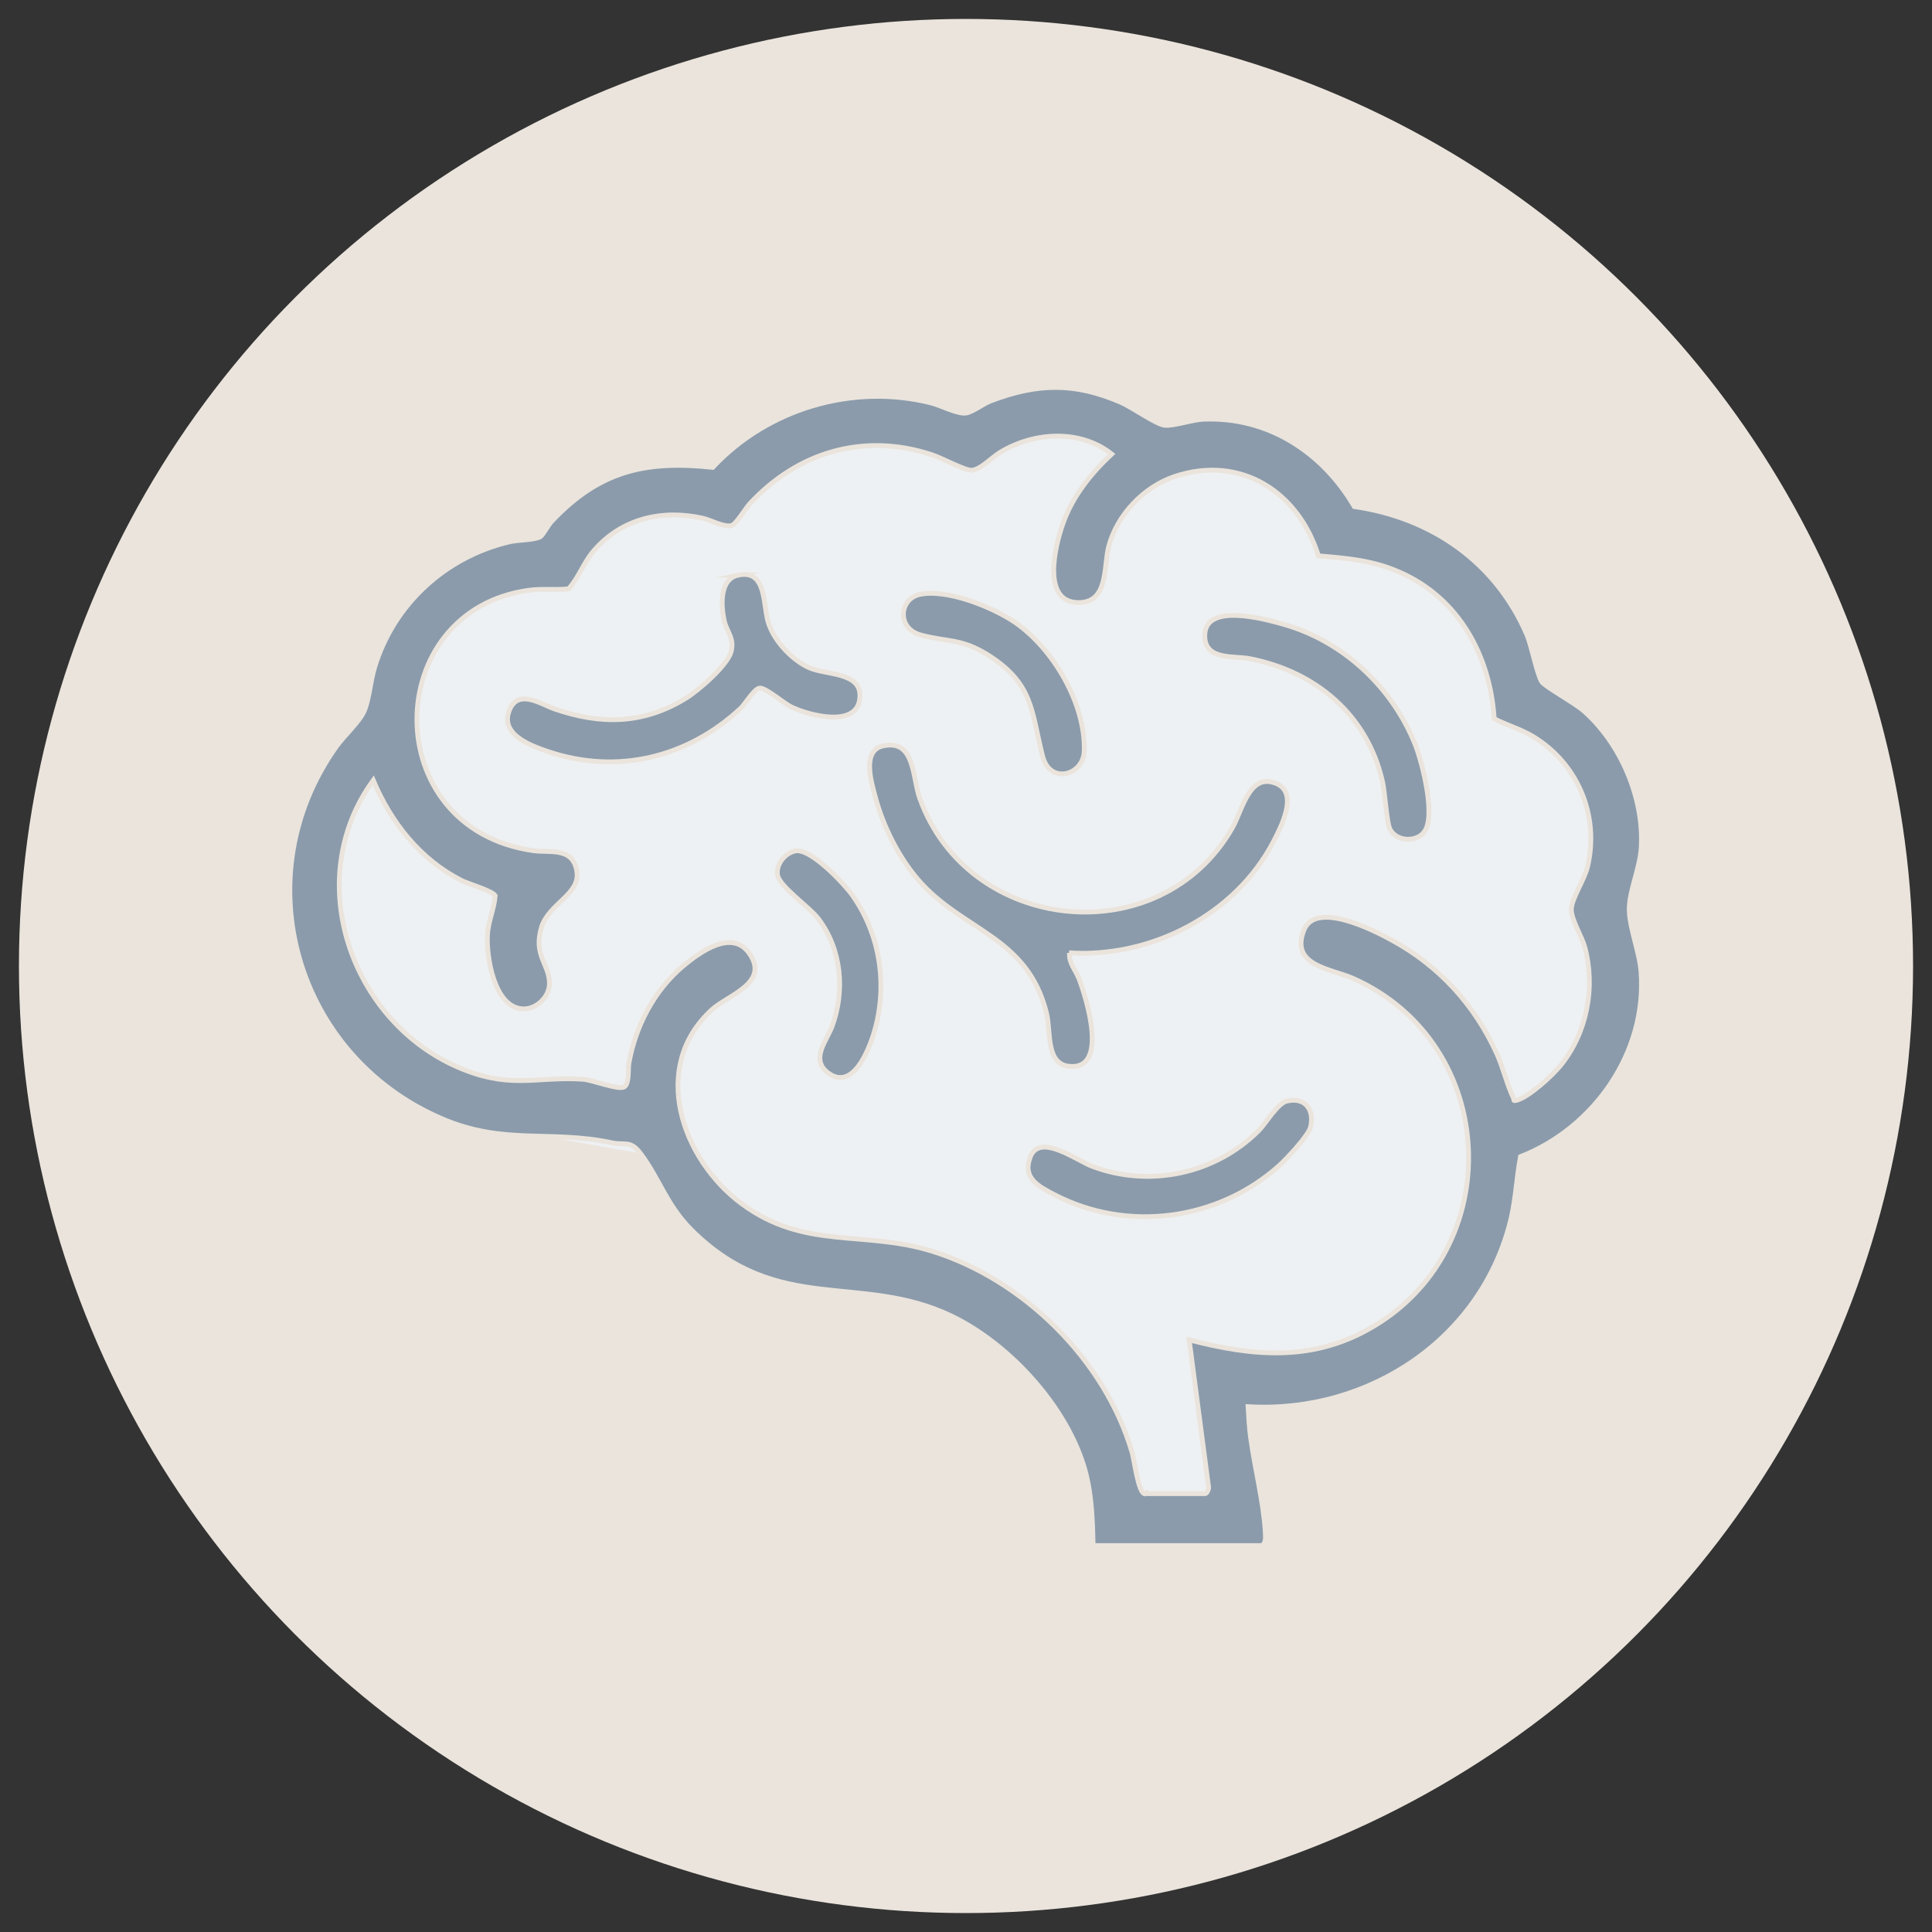 <?xml version="1.0" encoding="UTF-8"?>
<svg id="Layer_1" xmlns="http://www.w3.org/2000/svg" version="1.1" viewBox="0 0 100 100" width="100px" height="100px">
  <rect x="0" y="0" width="100" height="100" fill="#333333" stroke="none"/>
  <!-- Generator: Adobe Illustrator 29.6.1, SVG Export Plug-In . SVG Version: 2.1.1 Build 9)  -->
  <defs>
    <style>
      .st0 {
        fill: #eef1f3;
      }

      .st1 {
        fill: #eae4dc;
      }

      .st2 {
        fill: #8b9bab;
        stroke: #eae4dc;
        stroke-miterlimit: 9.8;
        stroke-width: .25px;
      }
    </style>
  </defs>
  <circle class="st1" cx="50" cy="50" r="49.02"/>
  <g>
    <path class="st0" d="M84.38,47.04c0-.95.56-2.14.62-3.19.15-2.57-1.06-5.39-2.98-7.08-.47-.41-1.96-1.23-2.16-1.49-.25-.34-.52-1.82-.77-2.43-1.61-3.75-4.92-6.07-8.94-6.65-1.67-2.84-4.49-4.68-7.86-4.52-.54.03-1.54.36-1.96.31-.45-.05-1.69-.93-2.25-1.18-2.42-1.05-4.34-1-6.78-.07-.37.15-.95.59-1.27.62-.46.04-1.28-.4-1.8-.53-4.07-1-8.46.31-11.3,3.34-1.75-.19-3.21-.13-4.52.27h0c-1.37.42-2.59,1.22-3.83,2.54-.16.17-.45.72-.57.78-.32.19-1.18.17-1.59.26-3.32.78-6,3.23-6.99,6.5-.21.69-.27,1.64-.54,2.24-.25.56-1.05,1.3-1.45,1.86-4.81,6.75-2.12,16.02,5.45,19.26,1.88.8,3.49.86,5.13.91l5.21.92c.95,1.27,1.31,2.62,2.61,3.92,3.62,3.63,7.12,2.81,10.82,3.59l2.64.87c3.04,1.46,6.02,4.73,6.92,8.01.34,1.25.38,2.57.41,3.84h8.79c.23-.17.18-.46.17-.72-.09-1.54-.56-3.32-.76-4.88-.07-.52-.1-1.07-.13-1.59,6.27.36,12.16-3.57,13.62-9.77.25-1.05.29-2.11.48-3.17,2.02-.78,3.72-2.26,4.84-4.1h0c.99-1.62,1.54-3.5,1.39-5.45-.08-1.05-.61-2.26-.61-3.25v-.02h0l-.04.05ZM29.34,30.72c.04-.15.09-.25.14-.25l-.14.25ZM56.72,71.16l.03.07s-.04-.05-.06-.08h.03Z"/>
    <path class="st2" d="M56.58,79.97c-.03-1.27-.07-2.59-.41-3.84-.9-3.27-3.89-6.55-6.92-8.01-4.72-2.26-8.99,0-13.46-4.46-1.29-1.29-1.66-2.65-2.61-3.92-.55-.75-.81-.44-1.51-.59-3.19-.68-5.59.14-8.81-1.25-7.57-3.25-10.26-12.51-5.45-19.26.4-.56,1.22-1.3,1.45-1.86.25-.6.32-1.55.53-2.24.99-3.27,3.67-5.72,6.99-6.5.41-.1,1.26-.08,1.59-.26.12-.07.41-.61.57-.78,2.44-2.59,4.79-3.19,8.35-2.81,2.84-3.04,7.23-4.35,11.29-3.34.52.13,1.33.57,1.8.53.32-.03.9-.47,1.27-.62,2.44-.93,4.36-.98,6.78.07.57.25,1.81,1.13,2.25,1.18s1.42-.28,1.96-.31c3.37-.16,6.2,1.69,7.86,4.52,4.02.58,7.33,2.89,8.94,6.65.25.61.53,2.09.77,2.43.2.26,1.69,1.08,2.16,1.49,1.92,1.69,3.13,4.51,2.98,7.08-.06,1.05-.62,2.24-.62,3.19s.53,2.19.61,3.25c.31,4.16-2.43,8.07-6.24,9.56-.2,1.06-.24,2.12-.48,3.17-1.46,6.21-7.34,10.14-13.62,9.77.03.52.06,1.08.13,1.59.21,1.56.67,3.34.76,4.88,0,.25.07.55-.17.72h-8.79.02l.03-.03ZM59.28,77.31h3.1c.09,0,.21-.26.17-.38l-1-7.58c3.22.84,6.25,1.13,9.25-.53,7.28-4.02,6.86-14.8-.77-18.18-1.16-.51-3.27-.65-2.54-2.5.61-1.52,3.56-.02,4.53.51,2.47,1.34,4.31,3.36,5.47,5.92.32.72.52,1.59.84,2.25.06.12-.04.18.17.13.64-.17,1.85-1.28,2.28-1.81,1.36-1.68,1.81-4.02,1.25-6.11-.16-.58-.7-1.42-.7-1.96s.7-1.56.85-2.25c.61-2.64-.54-5.33-2.85-6.71-.64-.38-1.34-.57-1.99-.91-.21-3.26-1.83-6.24-4.89-7.58-1.4-.62-2.71-.72-4.21-.85-1.02-3.28-3.99-5.25-7.43-4.11-1.62.54-3,2-3.43,3.65-.26,1.03,0,2.88-1.55,2.88-1.94,0-1.22-2.93-.83-4.04.49-1.43,1.45-2.63,2.54-3.65-1.64-1.29-4-1.15-5.75-.1-.43.25-1.05.93-1.51.94-.38,0-1.56-.65-2.07-.81-3.52-1.15-6.91-.13-9.38,2.52-.24.25-.71,1.07-.96,1.15-.39.11-1.05-.27-1.47-.37-2.11-.48-4.21,0-5.65,1.66-.55.63-.77,1.38-1.32,1.99-.69.07-1.33-.02-2.03.07-7.7,1.02-7.89,12.34.21,13.48.85.12,2.05-.21,2.25,1.08.18,1.18-1.45,1.66-1.83,2.88-.45,1.48.44,1.94.41,2.95-.02.69-.7,1.31-1.38,1.28-1.49-.07-1.89-2.7-1.83-3.82.04-.75.35-1.34.4-2.04-.12-.24-1.42-.62-1.75-.79-2.14-1.09-3.64-3-4.56-5.18-3.82,5.24-1.06,12.83,4.86,15.04,2.4.9,3.72.28,5.98.43.51.03,1.88.59,2.16.39.26-.18.18-.92.23-1.21.34-1.92,1.3-3.77,2.81-5.04.86-.72,2.52-1.93,3.42-.66,1.09,1.54-1.1,2.16-1.93,2.92-3.25,2.96-1.56,7.76,1.56,10.06,3.26,2.39,6.28,1.34,9.83,2.44,4.74,1.47,8.97,5.65,10.36,10.43.12.42.31,2.03.64,2.13l.05-.03v.02Z"/>
    <path class="st2" d="M55.36,49.33c-.05.5.32.89.49,1.33.39,1.02,1.57,4.78-.54,4.53-1.19-.15-.91-1.8-1.14-2.74-.99-4.02-4.36-4.24-6.67-6.94-1-1.17-1.79-2.75-2.19-4.24-.2-.75-.72-2.4.38-2.66,1.67-.38,1.53,1.61,1.91,2.69,2.5,7.04,12.44,8.07,16.18,1.56.52-.9.87-2.88,2.27-2.31,1.19.48.26,2.25-.14,3.02-1.98,3.79-6.34,6.02-10.57,5.75h.02Z"/>
    <path class="st2" d="M38.19,29.77c1.56-.34,1.27,1.64,1.61,2.55.31.89,1.21,1.85,2.08,2.24s2.71.21,2.63,1.52c-.09,1.63-2.62.96-3.56.51-.39-.19-1.36-1.04-1.65-.97s-.73.82-.96,1.04c-2.75,2.56-6.39,3.45-9.98,2.24-.91-.31-2.51-.89-1.99-2.15.46-1.13,1.67-.28,2.32-.06,2.4.83,4.6.81,6.81-.55.65-.4,2.15-1.69,2.34-2.41s-.24-1.03-.36-1.63c-.16-.74-.25-2.12.72-2.33h0Z"/>
    <path class="st2" d="M73.69,43.1c-.44.5-1.38.45-1.73-.15-.19-.32-.27-1.91-.4-2.48-.78-3.47-3.47-5.72-6.89-6.38-.78-.15-2.25.09-2.31-1.1-.11-1.87,3.17-.94,4.17-.65,3.04.89,5.56,3.27,6.73,6.22.36.92,1.1,3.78.43,4.53h0Z"/>
    <path class="st2" d="M66.61,56.99c.94-.22,1.43.44,1.23,1.33-.1.45-1.25,1.67-1.64,2.02-3.17,2.84-7.87,3.47-11.66,1.48-.8-.42-1.64-.85-1.21-1.95.5-1.25,2.44.22,3.21.5,2.97,1.12,6.37.39,8.61-1.85.37-.37.97-1.42,1.46-1.53Z"/>
    <path class="st2" d="M47.59,30.77c1.4-.31,3.76.64,4.93,1.43,1.99,1.36,3.68,4.23,3.6,6.68-.04,1.24-1.76,1.75-2.15.28-.6-2.35-.47-3.76-2.82-5.25-1.4-.88-2.11-.67-3.49-1.04-1.25-.34-1.13-1.85-.07-2.1Z"/>
    <path class="st2" d="M41.18,44.04c.79-.13,2.5,1.68,2.95,2.31,1.44,2.05,1.83,4.67,1.12,7.07-.28.94-1.12,3.1-2.42,2.09-.89-.7-.03-1.66.24-2.39.67-1.83.5-3.95-.7-5.55-.47-.63-2.05-1.69-2.13-2.3-.07-.56.41-1.14.95-1.23h-.01Z"/>
  </g>
</svg>